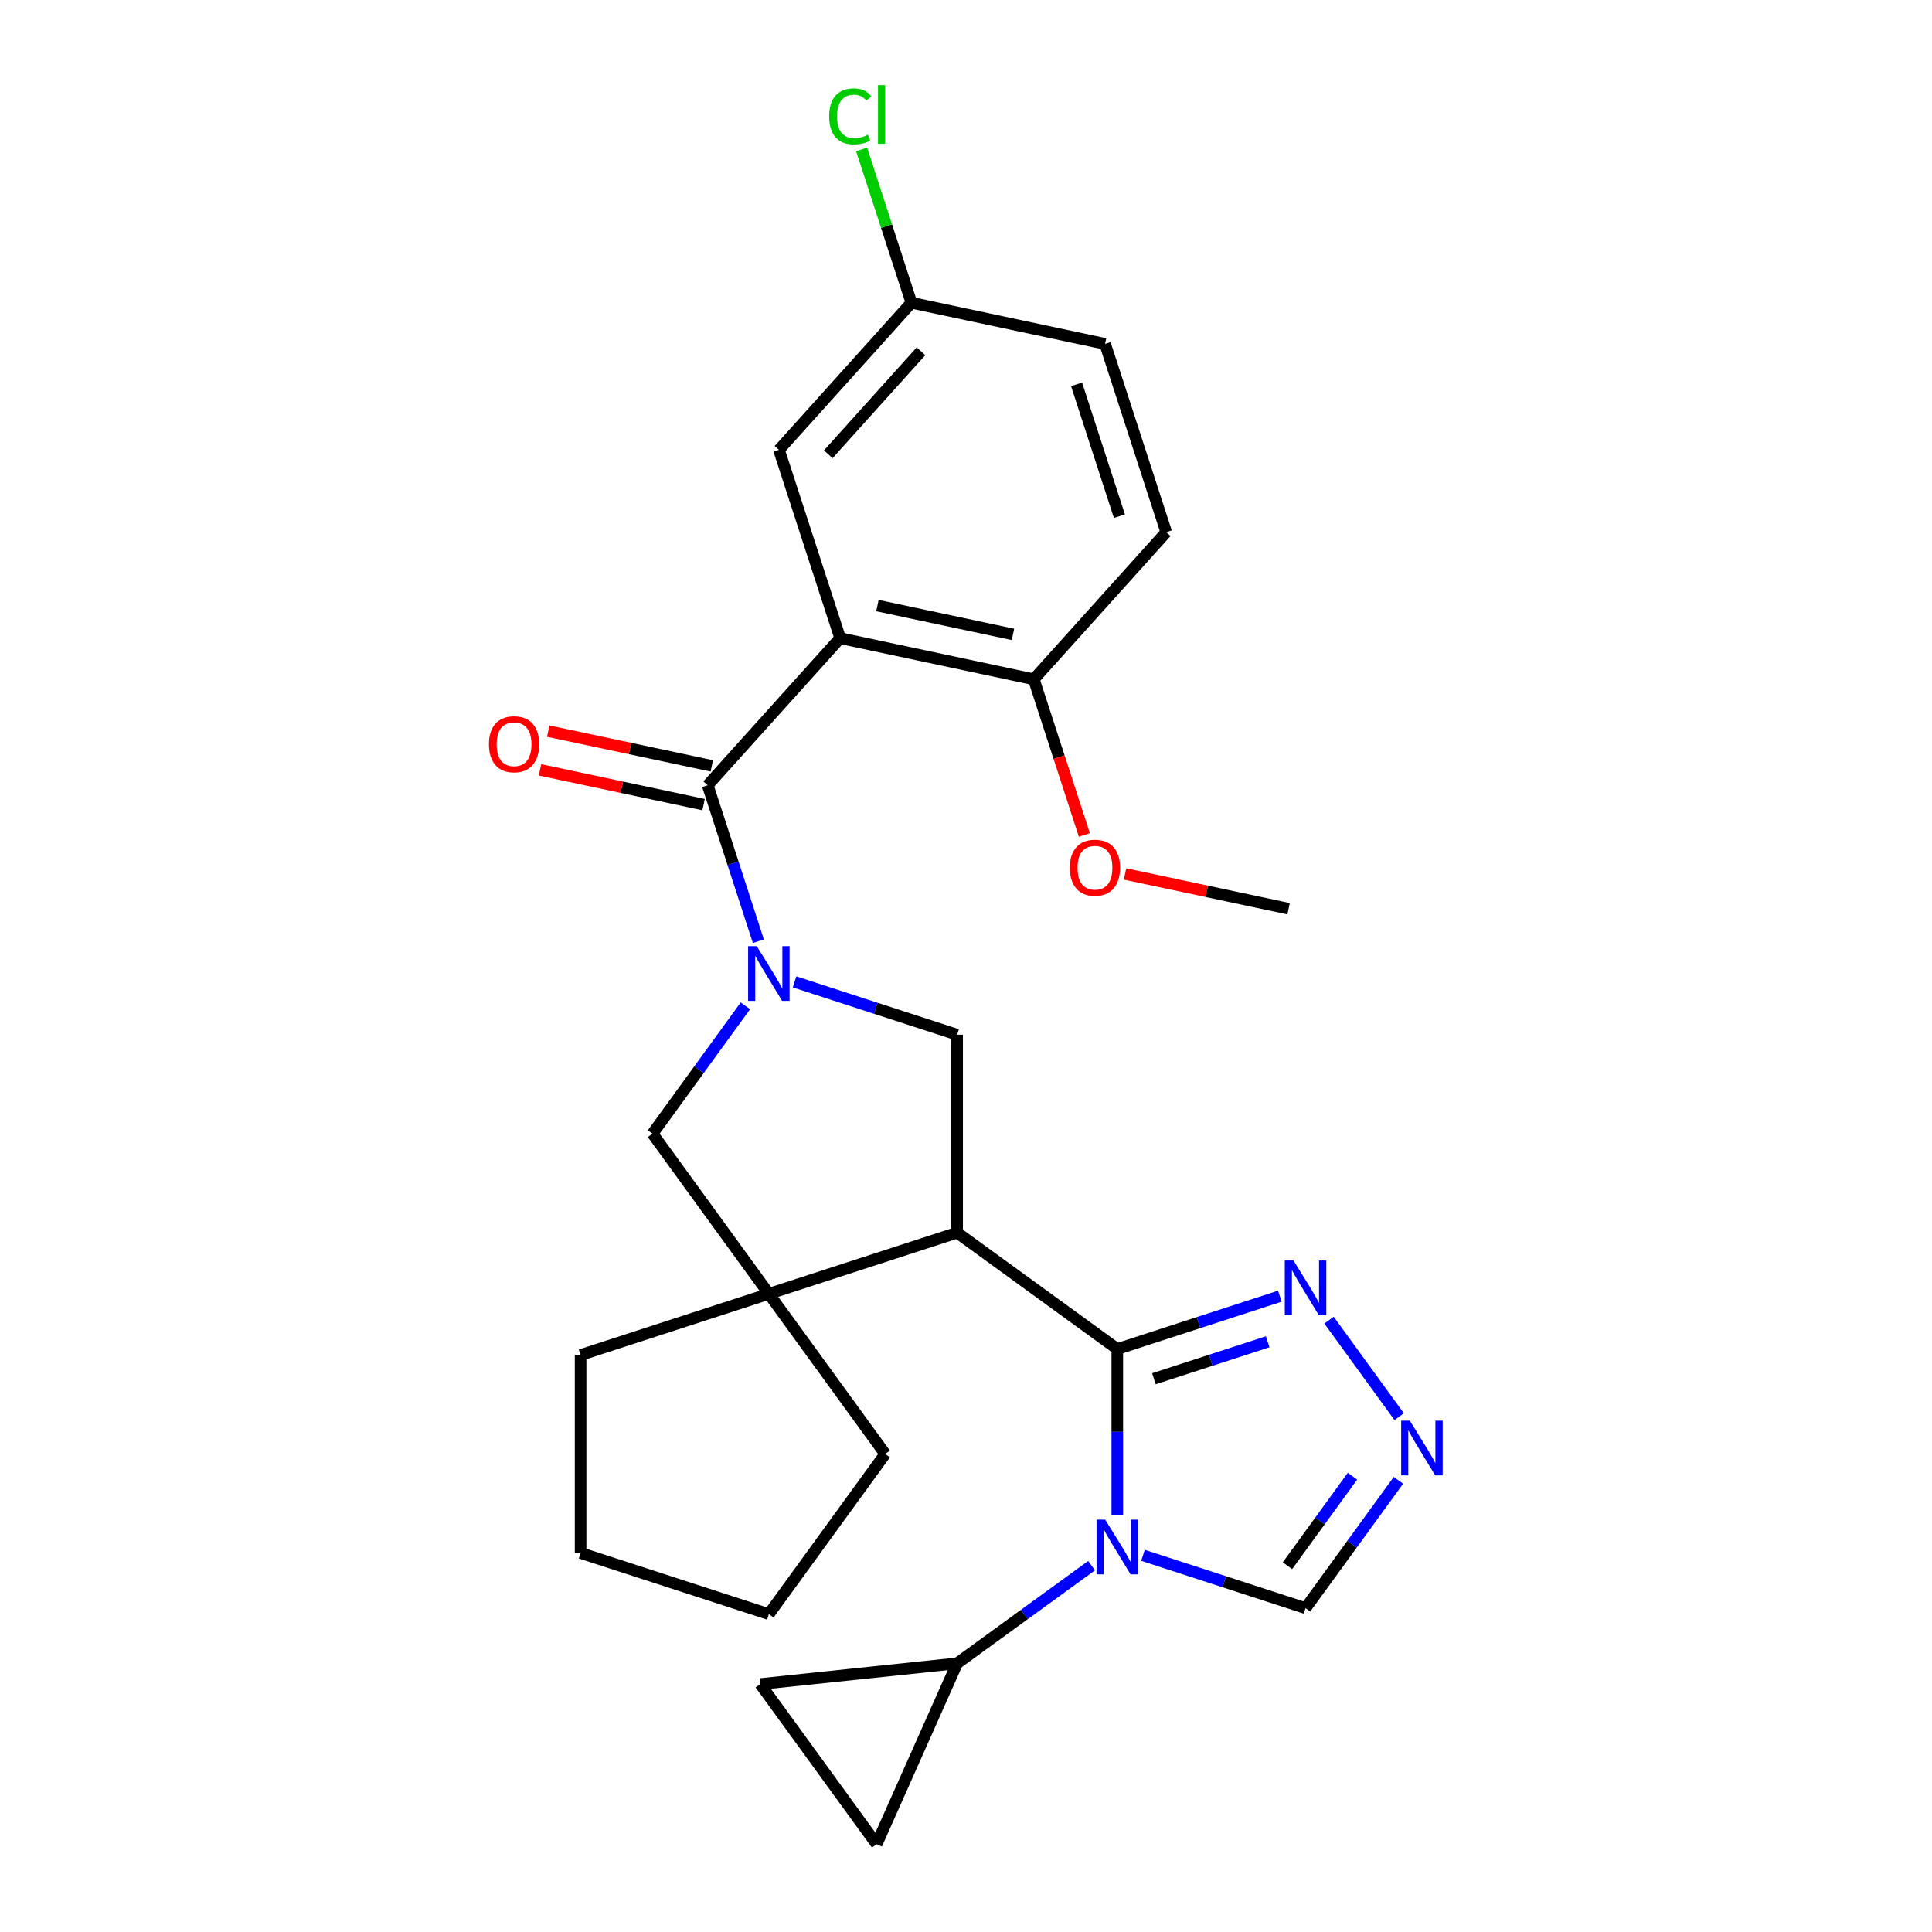 <?xml version='1.0' encoding='iso-8859-1'?>
<svg version='1.1' baseProfile='full'
              xmlns='http://www.w3.org/2000/svg'
                      xmlns:rdkit='http://www.rdkit.org/xml'
                      xmlns:xlink='http://www.w3.org/1999/xlink'
                  xml:space='preserve'
width='1000px' height='1000px' viewBox='0 0 1000 1000'>
<!-- END OF HEADER -->
<rect style='opacity:1.0;fill:#FFFFFF;stroke:none' width='1000' height='1000' x='0' y='0'> </rect>
<path class='bond-0' d='M 578.306,698.248 L 578.306,741.119' style='fill:none;fill-rule:evenodd;stroke:#000000;stroke-width:6px;stroke-linecap:butt;stroke-linejoin:miter;stroke-opacity:1' />
<path class='bond-0' d='M 578.306,741.119 L 578.306,783.991' style='fill:none;fill-rule:evenodd;stroke:#0000FF;stroke-width:6px;stroke-linecap:butt;stroke-linejoin:miter;stroke-opacity:1' />
<path class='bond-2' d='M 578.306,698.248 L 495.41,638.02' style='fill:none;fill-rule:evenodd;stroke:#000000;stroke-width:6px;stroke-linecap:butt;stroke-linejoin:miter;stroke-opacity:1' />
<path class='bond-7' d='M 578.306,698.248 L 620.38,684.577' style='fill:none;fill-rule:evenodd;stroke:#000000;stroke-width:6px;stroke-linecap:butt;stroke-linejoin:miter;stroke-opacity:1' />
<path class='bond-7' d='M 620.38,684.577 L 662.454,670.906' style='fill:none;fill-rule:evenodd;stroke:#0000FF;stroke-width:6px;stroke-linecap:butt;stroke-linejoin:miter;stroke-opacity:1' />
<path class='bond-7' d='M 597.261,713.636 L 626.712,704.067' style='fill:none;fill-rule:evenodd;stroke:#000000;stroke-width:6px;stroke-linecap:butt;stroke-linejoin:miter;stroke-opacity:1' />
<path class='bond-7' d='M 626.712,704.067 L 656.164,694.497' style='fill:none;fill-rule:evenodd;stroke:#0000FF;stroke-width:6px;stroke-linecap:butt;stroke-linejoin:miter;stroke-opacity:1' />
<path class='bond-9' d='M 565.004,810.376 L 530.207,835.658' style='fill:none;fill-rule:evenodd;stroke:#0000FF;stroke-width:6px;stroke-linecap:butt;stroke-linejoin:miter;stroke-opacity:1' />
<path class='bond-9' d='M 530.207,835.658 L 495.41,860.939' style='fill:none;fill-rule:evenodd;stroke:#000000;stroke-width:6px;stroke-linecap:butt;stroke-linejoin:miter;stroke-opacity:1' />
<path class='bond-11' d='M 591.607,805.034 L 633.681,818.705' style='fill:none;fill-rule:evenodd;stroke:#0000FF;stroke-width:6px;stroke-linecap:butt;stroke-linejoin:miter;stroke-opacity:1' />
<path class='bond-11' d='M 633.681,818.705 L 675.755,832.375' style='fill:none;fill-rule:evenodd;stroke:#000000;stroke-width:6px;stroke-linecap:butt;stroke-linejoin:miter;stroke-opacity:1' />
<path class='bond-1' d='M 411.262,508.214 L 453.336,521.885' style='fill:none;fill-rule:evenodd;stroke:#0000FF;stroke-width:6px;stroke-linecap:butt;stroke-linejoin:miter;stroke-opacity:1' />
<path class='bond-1' d='M 453.336,521.885 L 495.41,535.556' style='fill:none;fill-rule:evenodd;stroke:#000000;stroke-width:6px;stroke-linecap:butt;stroke-linejoin:miter;stroke-opacity:1' />
<path class='bond-3' d='M 392.527,487.171 L 379.412,446.807' style='fill:none;fill-rule:evenodd;stroke:#0000FF;stroke-width:6px;stroke-linecap:butt;stroke-linejoin:miter;stroke-opacity:1' />
<path class='bond-3' d='M 379.412,446.807 L 366.297,406.443' style='fill:none;fill-rule:evenodd;stroke:#000000;stroke-width:6px;stroke-linecap:butt;stroke-linejoin:miter;stroke-opacity:1' />
<path class='bond-28' d='M 385.811,520.614 L 361.772,553.701' style='fill:none;fill-rule:evenodd;stroke:#0000FF;stroke-width:6px;stroke-linecap:butt;stroke-linejoin:miter;stroke-opacity:1' />
<path class='bond-28' d='M 361.772,553.701 L 337.733,586.788' style='fill:none;fill-rule:evenodd;stroke:#000000;stroke-width:6px;stroke-linecap:butt;stroke-linejoin:miter;stroke-opacity:1' />
<path class='bond-5' d='M 495.41,638.02 L 495.41,535.556' style='fill:none;fill-rule:evenodd;stroke:#000000;stroke-width:6px;stroke-linecap:butt;stroke-linejoin:miter;stroke-opacity:1' />
<path class='bond-6' d='M 495.41,638.02 L 397.96,669.684' style='fill:none;fill-rule:evenodd;stroke:#000000;stroke-width:6px;stroke-linecap:butt;stroke-linejoin:miter;stroke-opacity:1' />
<path class='bond-4' d='M 366.297,406.443 L 434.859,330.297' style='fill:none;fill-rule:evenodd;stroke:#000000;stroke-width:6px;stroke-linecap:butt;stroke-linejoin:miter;stroke-opacity:1' />
<path class='bond-16' d='M 368.427,396.42 L 326.096,387.422' style='fill:none;fill-rule:evenodd;stroke:#000000;stroke-width:6px;stroke-linecap:butt;stroke-linejoin:miter;stroke-opacity:1' />
<path class='bond-16' d='M 326.096,387.422 L 283.764,378.424' style='fill:none;fill-rule:evenodd;stroke:#FF0000;stroke-width:6px;stroke-linecap:butt;stroke-linejoin:miter;stroke-opacity:1' />
<path class='bond-16' d='M 364.167,416.465 L 321.835,407.467' style='fill:none;fill-rule:evenodd;stroke:#000000;stroke-width:6px;stroke-linecap:butt;stroke-linejoin:miter;stroke-opacity:1' />
<path class='bond-16' d='M 321.835,407.467 L 279.503,398.469' style='fill:none;fill-rule:evenodd;stroke:#FF0000;stroke-width:6px;stroke-linecap:butt;stroke-linejoin:miter;stroke-opacity:1' />
<path class='bond-14' d='M 434.859,330.297 L 535.085,351.6' style='fill:none;fill-rule:evenodd;stroke:#000000;stroke-width:6px;stroke-linecap:butt;stroke-linejoin:miter;stroke-opacity:1' />
<path class='bond-14' d='M 454.154,313.447 L 524.312,328.36' style='fill:none;fill-rule:evenodd;stroke:#000000;stroke-width:6px;stroke-linecap:butt;stroke-linejoin:miter;stroke-opacity:1' />
<path class='bond-15' d='M 434.859,330.297 L 403.196,232.847' style='fill:none;fill-rule:evenodd;stroke:#000000;stroke-width:6px;stroke-linecap:butt;stroke-linejoin:miter;stroke-opacity:1' />
<path class='bond-10' d='M 397.96,669.684 L 337.733,586.788' style='fill:none;fill-rule:evenodd;stroke:#000000;stroke-width:6px;stroke-linecap:butt;stroke-linejoin:miter;stroke-opacity:1' />
<path class='bond-22' d='M 397.96,669.684 L 458.188,752.579' style='fill:none;fill-rule:evenodd;stroke:#000000;stroke-width:6px;stroke-linecap:butt;stroke-linejoin:miter;stroke-opacity:1' />
<path class='bond-23' d='M 397.96,669.684 L 300.511,701.347' style='fill:none;fill-rule:evenodd;stroke:#000000;stroke-width:6px;stroke-linecap:butt;stroke-linejoin:miter;stroke-opacity:1' />
<path class='bond-8' d='M 687.904,683.306 L 724.209,733.275' style='fill:none;fill-rule:evenodd;stroke:#0000FF;stroke-width:6px;stroke-linecap:butt;stroke-linejoin:miter;stroke-opacity:1' />
<path class='bond-27' d='M 723.834,766.201 L 699.794,799.288' style='fill:none;fill-rule:evenodd;stroke:#0000FF;stroke-width:6px;stroke-linecap:butt;stroke-linejoin:miter;stroke-opacity:1' />
<path class='bond-27' d='M 699.794,799.288 L 675.755,832.375' style='fill:none;fill-rule:evenodd;stroke:#000000;stroke-width:6px;stroke-linecap:butt;stroke-linejoin:miter;stroke-opacity:1' />
<path class='bond-27' d='M 700.043,764.082 L 683.215,787.243' style='fill:none;fill-rule:evenodd;stroke:#0000FF;stroke-width:6px;stroke-linecap:butt;stroke-linejoin:miter;stroke-opacity:1' />
<path class='bond-27' d='M 683.215,787.243 L 666.388,810.404' style='fill:none;fill-rule:evenodd;stroke:#000000;stroke-width:6px;stroke-linecap:butt;stroke-linejoin:miter;stroke-opacity:1' />
<path class='bond-12' d='M 495.41,860.939 L 453.734,954.545' style='fill:none;fill-rule:evenodd;stroke:#000000;stroke-width:6px;stroke-linecap:butt;stroke-linejoin:miter;stroke-opacity:1' />
<path class='bond-13' d='M 495.41,860.939 L 393.507,871.65' style='fill:none;fill-rule:evenodd;stroke:#000000;stroke-width:6px;stroke-linecap:butt;stroke-linejoin:miter;stroke-opacity:1' />
<path class='bond-29' d='M 453.734,954.545 L 393.507,871.65' style='fill:none;fill-rule:evenodd;stroke:#000000;stroke-width:6px;stroke-linecap:butt;stroke-linejoin:miter;stroke-opacity:1' />
<path class='bond-17' d='M 535.085,351.6 L 603.647,275.454' style='fill:none;fill-rule:evenodd;stroke:#000000;stroke-width:6px;stroke-linecap:butt;stroke-linejoin:miter;stroke-opacity:1' />
<path class='bond-21' d='M 535.085,351.6 L 548.174,391.884' style='fill:none;fill-rule:evenodd;stroke:#000000;stroke-width:6px;stroke-linecap:butt;stroke-linejoin:miter;stroke-opacity:1' />
<path class='bond-21' d='M 548.174,391.884 L 561.263,432.168' style='fill:none;fill-rule:evenodd;stroke:#FF0000;stroke-width:6px;stroke-linecap:butt;stroke-linejoin:miter;stroke-opacity:1' />
<path class='bond-18' d='M 403.196,232.847 L 471.758,156.701' style='fill:none;fill-rule:evenodd;stroke:#000000;stroke-width:6px;stroke-linecap:butt;stroke-linejoin:miter;stroke-opacity:1' />
<path class='bond-18' d='M 428.71,235.138 L 476.703,181.835' style='fill:none;fill-rule:evenodd;stroke:#000000;stroke-width:6px;stroke-linecap:butt;stroke-linejoin:miter;stroke-opacity:1' />
<path class='bond-31' d='M 603.647,275.454 L 571.984,178.005' style='fill:none;fill-rule:evenodd;stroke:#000000;stroke-width:6px;stroke-linecap:butt;stroke-linejoin:miter;stroke-opacity:1' />
<path class='bond-31' d='M 579.408,267.17 L 557.243,198.955' style='fill:none;fill-rule:evenodd;stroke:#000000;stroke-width:6px;stroke-linecap:butt;stroke-linejoin:miter;stroke-opacity:1' />
<path class='bond-19' d='M 471.758,156.701 L 571.984,178.005' style='fill:none;fill-rule:evenodd;stroke:#000000;stroke-width:6px;stroke-linecap:butt;stroke-linejoin:miter;stroke-opacity:1' />
<path class='bond-20' d='M 471.758,156.701 L 458.867,117.027' style='fill:none;fill-rule:evenodd;stroke:#000000;stroke-width:6px;stroke-linecap:butt;stroke-linejoin:miter;stroke-opacity:1' />
<path class='bond-20' d='M 458.867,117.027 L 445.976,77.353' style='fill:none;fill-rule:evenodd;stroke:#00CC00;stroke-width:6px;stroke-linecap:butt;stroke-linejoin:miter;stroke-opacity:1' />
<path class='bond-24' d='M 582.31,452.358 L 624.642,461.356' style='fill:none;fill-rule:evenodd;stroke:#FF0000;stroke-width:6px;stroke-linecap:butt;stroke-linejoin:miter;stroke-opacity:1' />
<path class='bond-24' d='M 624.642,461.356 L 666.974,470.354' style='fill:none;fill-rule:evenodd;stroke:#000000;stroke-width:6px;stroke-linecap:butt;stroke-linejoin:miter;stroke-opacity:1' />
<path class='bond-25' d='M 458.188,752.579 L 397.96,835.475' style='fill:none;fill-rule:evenodd;stroke:#000000;stroke-width:6px;stroke-linecap:butt;stroke-linejoin:miter;stroke-opacity:1' />
<path class='bond-26' d='M 300.511,701.347 L 300.511,803.812' style='fill:none;fill-rule:evenodd;stroke:#000000;stroke-width:6px;stroke-linecap:butt;stroke-linejoin:miter;stroke-opacity:1' />
<path class='bond-30' d='M 397.96,835.475 L 300.511,803.812' style='fill:none;fill-rule:evenodd;stroke:#000000;stroke-width:6px;stroke-linecap:butt;stroke-linejoin:miter;stroke-opacity:1' />
<path  class='atom-1' d='M 572.046 786.552
L 581.326 801.552
Q 582.246 803.032, 583.726 805.712
Q 585.206 808.392, 585.286 808.552
L 585.286 786.552
L 589.046 786.552
L 589.046 814.872
L 585.166 814.872
L 575.206 798.472
Q 574.046 796.552, 572.806 794.352
Q 571.606 792.152, 571.246 791.472
L 571.246 814.872
L 567.566 814.872
L 567.566 786.552
L 572.046 786.552
' fill='#0000FF'/>
<path  class='atom-2' d='M 391.7 489.732
L 400.98 504.732
Q 401.9 506.212, 403.38 508.892
Q 404.86 511.572, 404.94 511.732
L 404.94 489.732
L 408.7 489.732
L 408.7 518.052
L 404.82 518.052
L 394.86 501.652
Q 393.7 499.732, 392.46 497.532
Q 391.26 495.332, 390.9 494.652
L 390.9 518.052
L 387.22 518.052
L 387.22 489.732
L 391.7 489.732
' fill='#0000FF'/>
<path  class='atom-8' d='M 669.495 652.424
L 678.775 667.424
Q 679.695 668.904, 681.175 671.584
Q 682.655 674.264, 682.735 674.424
L 682.735 652.424
L 686.495 652.424
L 686.495 680.744
L 682.615 680.744
L 672.655 664.344
Q 671.495 662.424, 670.255 660.224
Q 669.055 658.024, 668.695 657.344
L 668.695 680.744
L 665.015 680.744
L 665.015 652.424
L 669.495 652.424
' fill='#0000FF'/>
<path  class='atom-9' d='M 729.723 735.32
L 739.003 750.32
Q 739.923 751.8, 741.403 754.48
Q 742.883 757.16, 742.963 757.32
L 742.963 735.32
L 746.723 735.32
L 746.723 763.64
L 742.843 763.64
L 732.883 747.24
Q 731.723 745.32, 730.483 743.12
Q 729.283 740.92, 728.923 740.24
L 728.923 763.64
L 725.243 763.64
L 725.243 735.32
L 729.723 735.32
' fill='#0000FF'/>
<path  class='atom-17' d='M 253.072 385.219
Q 253.072 378.419, 256.432 374.619
Q 259.792 370.819, 266.072 370.819
Q 272.352 370.819, 275.712 374.619
Q 279.072 378.419, 279.072 385.219
Q 279.072 392.099, 275.672 396.019
Q 272.272 399.899, 266.072 399.899
Q 259.832 399.899, 256.432 396.019
Q 253.072 392.139, 253.072 385.219
M 266.072 396.699
Q 270.392 396.699, 272.712 393.819
Q 275.072 390.899, 275.072 385.219
Q 275.072 379.659, 272.712 376.859
Q 270.392 374.019, 266.072 374.019
Q 261.752 374.019, 259.392 376.819
Q 257.072 379.619, 257.072 385.219
Q 257.072 390.939, 259.392 393.819
Q 261.752 396.699, 266.072 396.699
' fill='#FF0000'/>
<path  class='atom-21' d='M 429.175 60.231
Q 429.175 53.191, 432.455 49.511
Q 435.775 45.791, 442.055 45.791
Q 447.895 45.791, 451.015 49.911
L 448.375 52.071
Q 446.095 49.071, 442.055 49.071
Q 437.775 49.071, 435.495 51.951
Q 433.255 54.791, 433.255 60.231
Q 433.255 65.831, 435.575 68.711
Q 437.935 71.591, 442.495 71.591
Q 445.615 71.591, 449.255 69.711
L 450.375 72.711
Q 448.895 73.671, 446.655 74.231
Q 444.415 74.791, 441.935 74.791
Q 435.775 74.791, 432.455 71.031
Q 429.175 67.271, 429.175 60.231
' fill='#00CC00'/>
<path  class='atom-21' d='M 454.455 44.071
L 458.135 44.071
L 458.135 74.431
L 454.455 74.431
L 454.455 44.071
' fill='#00CC00'/>
<path  class='atom-22' d='M 553.748 449.13
Q 553.748 442.33, 557.108 438.53
Q 560.468 434.73, 566.748 434.73
Q 573.028 434.73, 576.388 438.53
Q 579.748 442.33, 579.748 449.13
Q 579.748 456.01, 576.348 459.93
Q 572.948 463.81, 566.748 463.81
Q 560.508 463.81, 557.108 459.93
Q 553.748 456.05, 553.748 449.13
M 566.748 460.61
Q 571.068 460.61, 573.388 457.73
Q 575.748 454.81, 575.748 449.13
Q 575.748 443.57, 573.388 440.77
Q 571.068 437.93, 566.748 437.93
Q 562.428 437.93, 560.068 440.73
Q 557.748 443.53, 557.748 449.13
Q 557.748 454.85, 560.068 457.73
Q 562.428 460.61, 566.748 460.61
' fill='#FF0000'/>
</svg>
